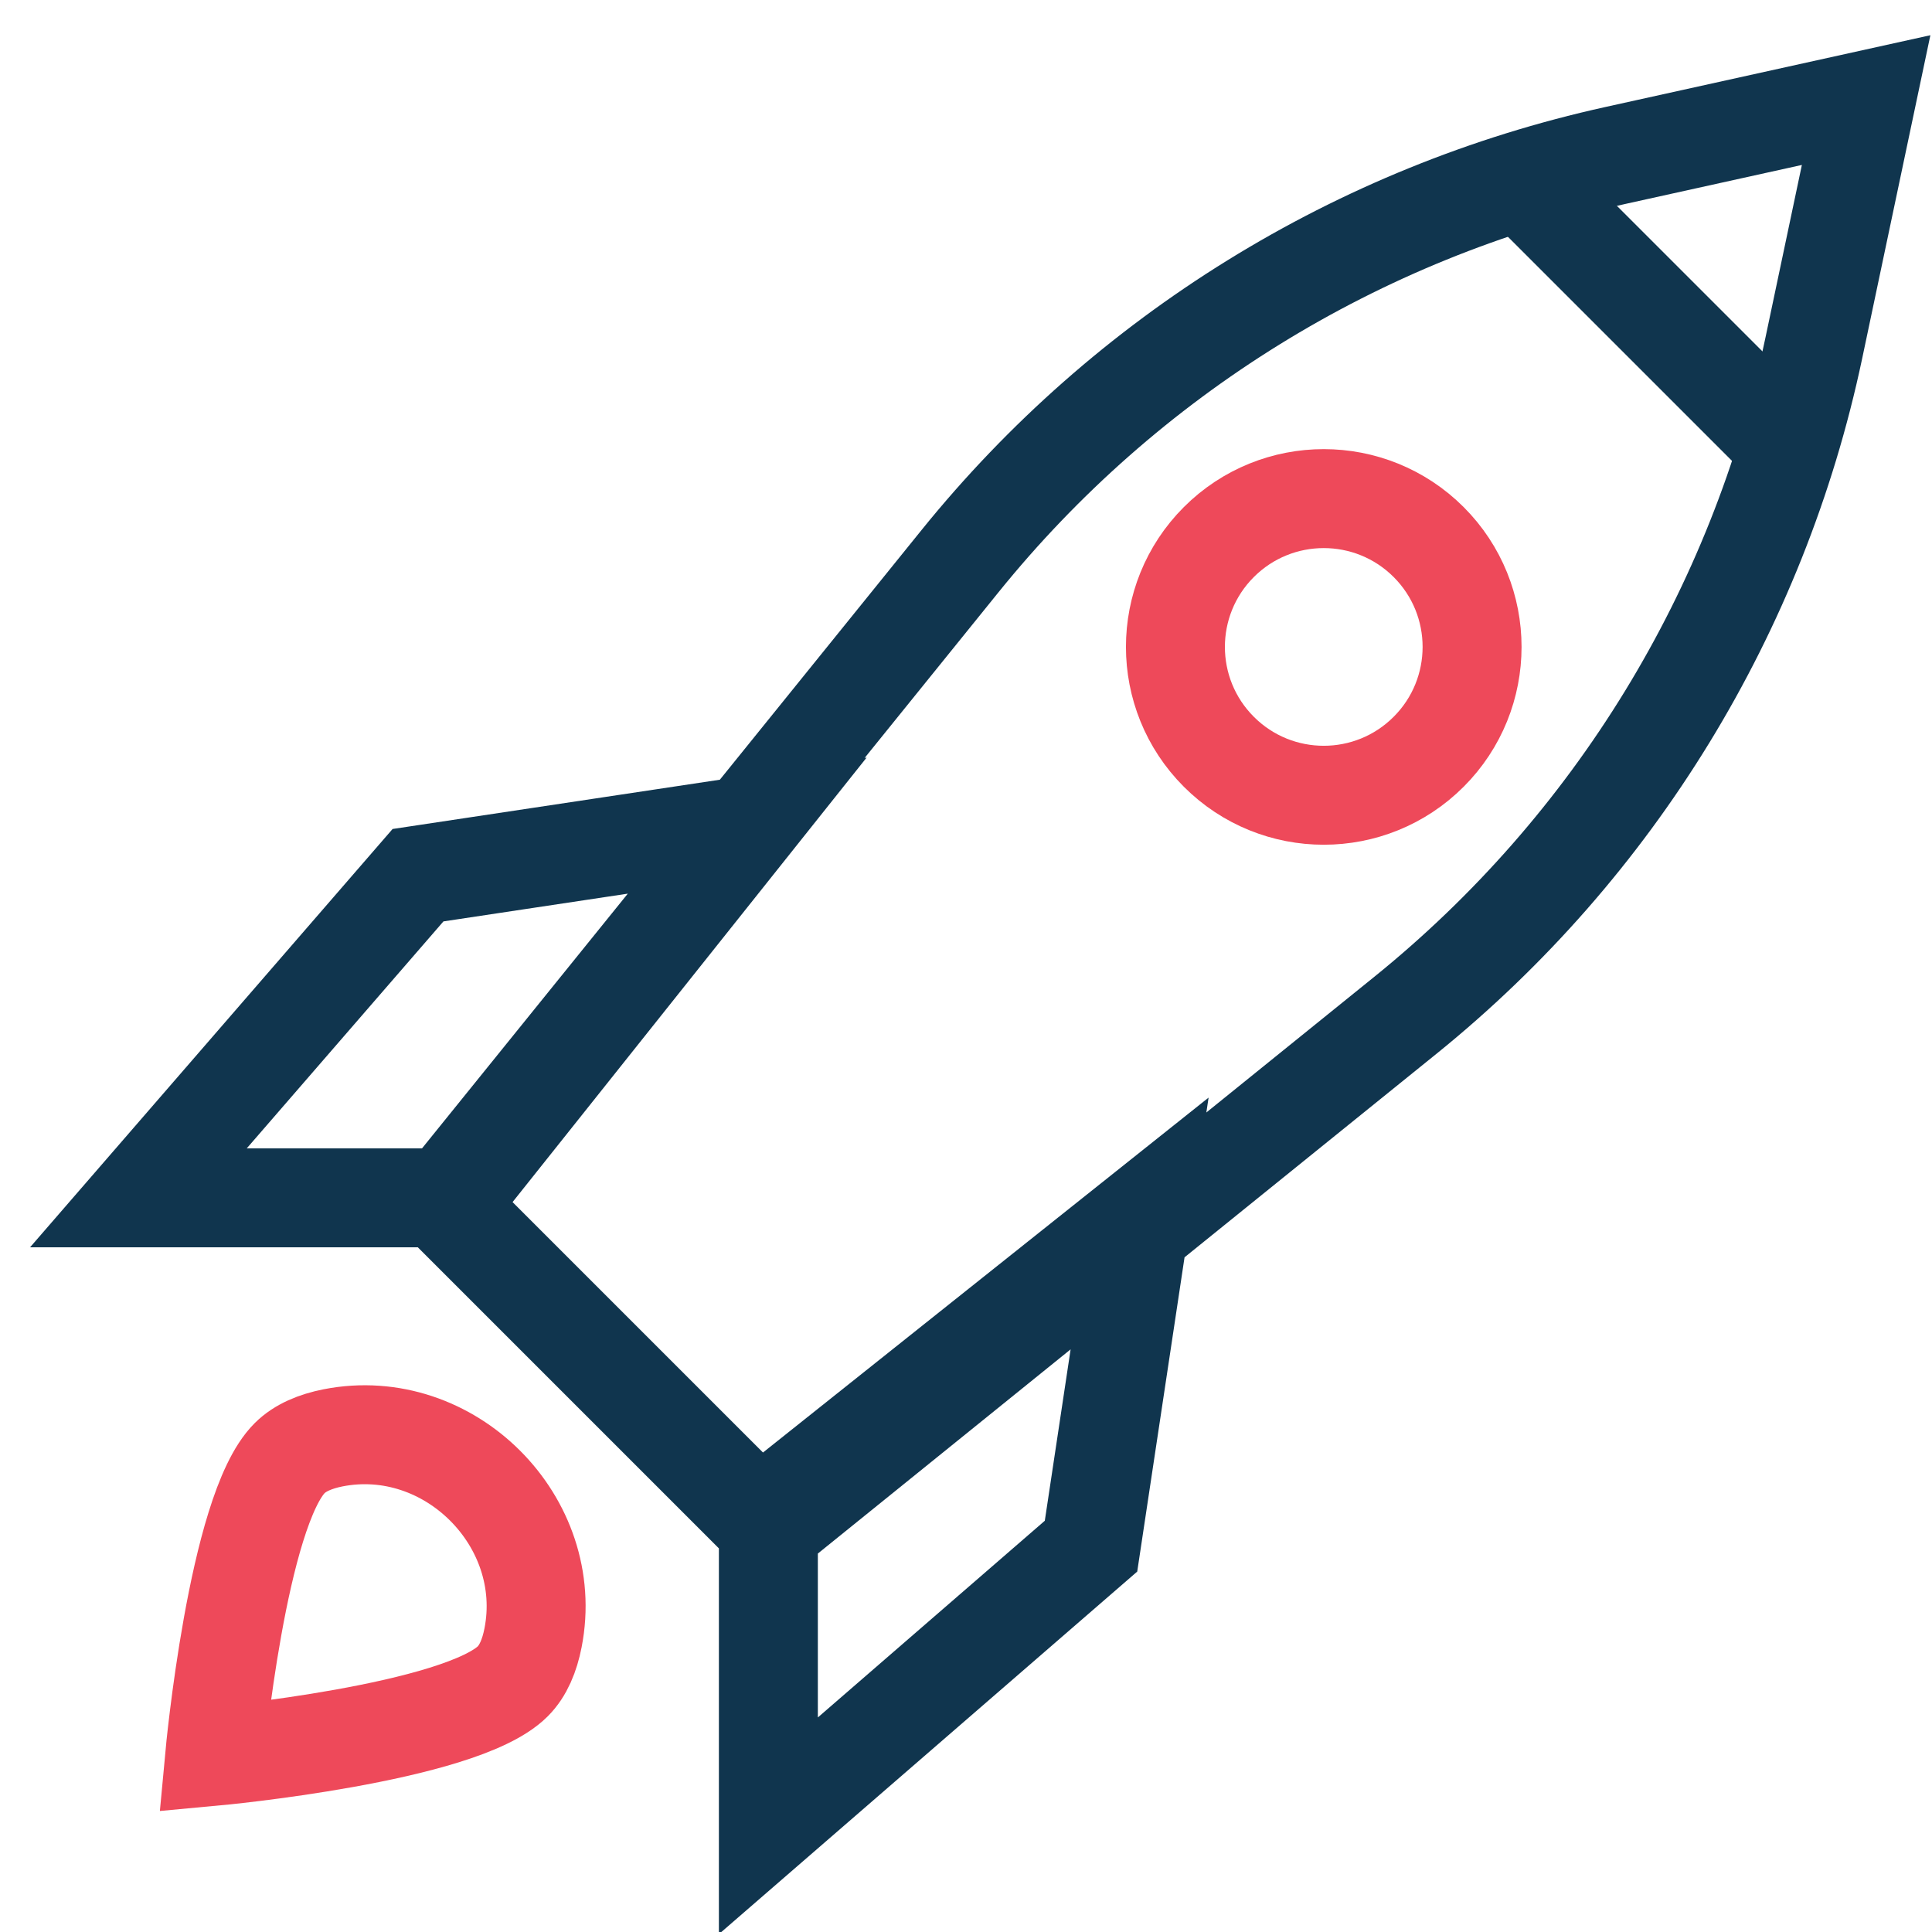 <?xml version="1.0" encoding="UTF-8"?> <svg xmlns="http://www.w3.org/2000/svg" xmlns:xlink="http://www.w3.org/1999/xlink" width="41px" height="41px" viewBox="0 0 41 41"> <!-- Generator: Sketch 49 (51002) - http://www.bohemiancoding.com/sketch --> <title>Artboard 16</title> <desc>Created with Sketch.</desc> <defs></defs> <g id="Artboard-16" stroke="none" stroke-width="1" fill="none" fill-rule="evenodd"> <g id="Page-1" transform="translate(2, 1)" stroke-width="2.1"> <g id="Group-9" transform="translate(0, 0.89)"> <path d="M22.212,23.889 L21.153,30.922 L14.306,36.856 L14.306,30.186 L22.212,23.889 Z M13.904,15.624 L6.871,16.683 L0.937,23.53 L7.607,23.53 L13.904,15.624 Z M14.33,30.558 L7.388,23.616 L18.372,10.02 C21.9,5.652 26.808,2.616 32.3,1.405 L37.602,0.234 L36.49,5.505 C35.311,11.082 32.254,16.076 27.827,19.654 L14.33,30.558 Z" id="Stroke-5" stroke="#10354E"></path> <path d="M28.318,14.064 C27.088,15.294 25.096,15.294 23.866,14.064 C22.637,12.835 22.637,10.842 23.866,9.613 C25.096,8.384 27.088,8.384 28.318,9.613 C29.547,10.842 29.547,12.835 28.318,14.064 Z" id="Stroke-7" stroke="#EE495A"></path> </g> <path d="M30.458,2.998 L35.828,8.368" id="Stroke-10" stroke="#10354E"></path> <path d="M8.882,34.68 C7.775,35.787 2.555,36.27 2.555,36.27 C2.555,36.27 3.038,31.052 4.146,29.945 C4.368,29.723 4.692,29.588 5.069,29.513 C7.534,29.03 9.795,31.292 9.312,33.757 C9.238,34.134 9.104,34.458 8.882,34.68 Z" id="Stroke-11" stroke="#EE495A"></path> </g> </g> </svg> 